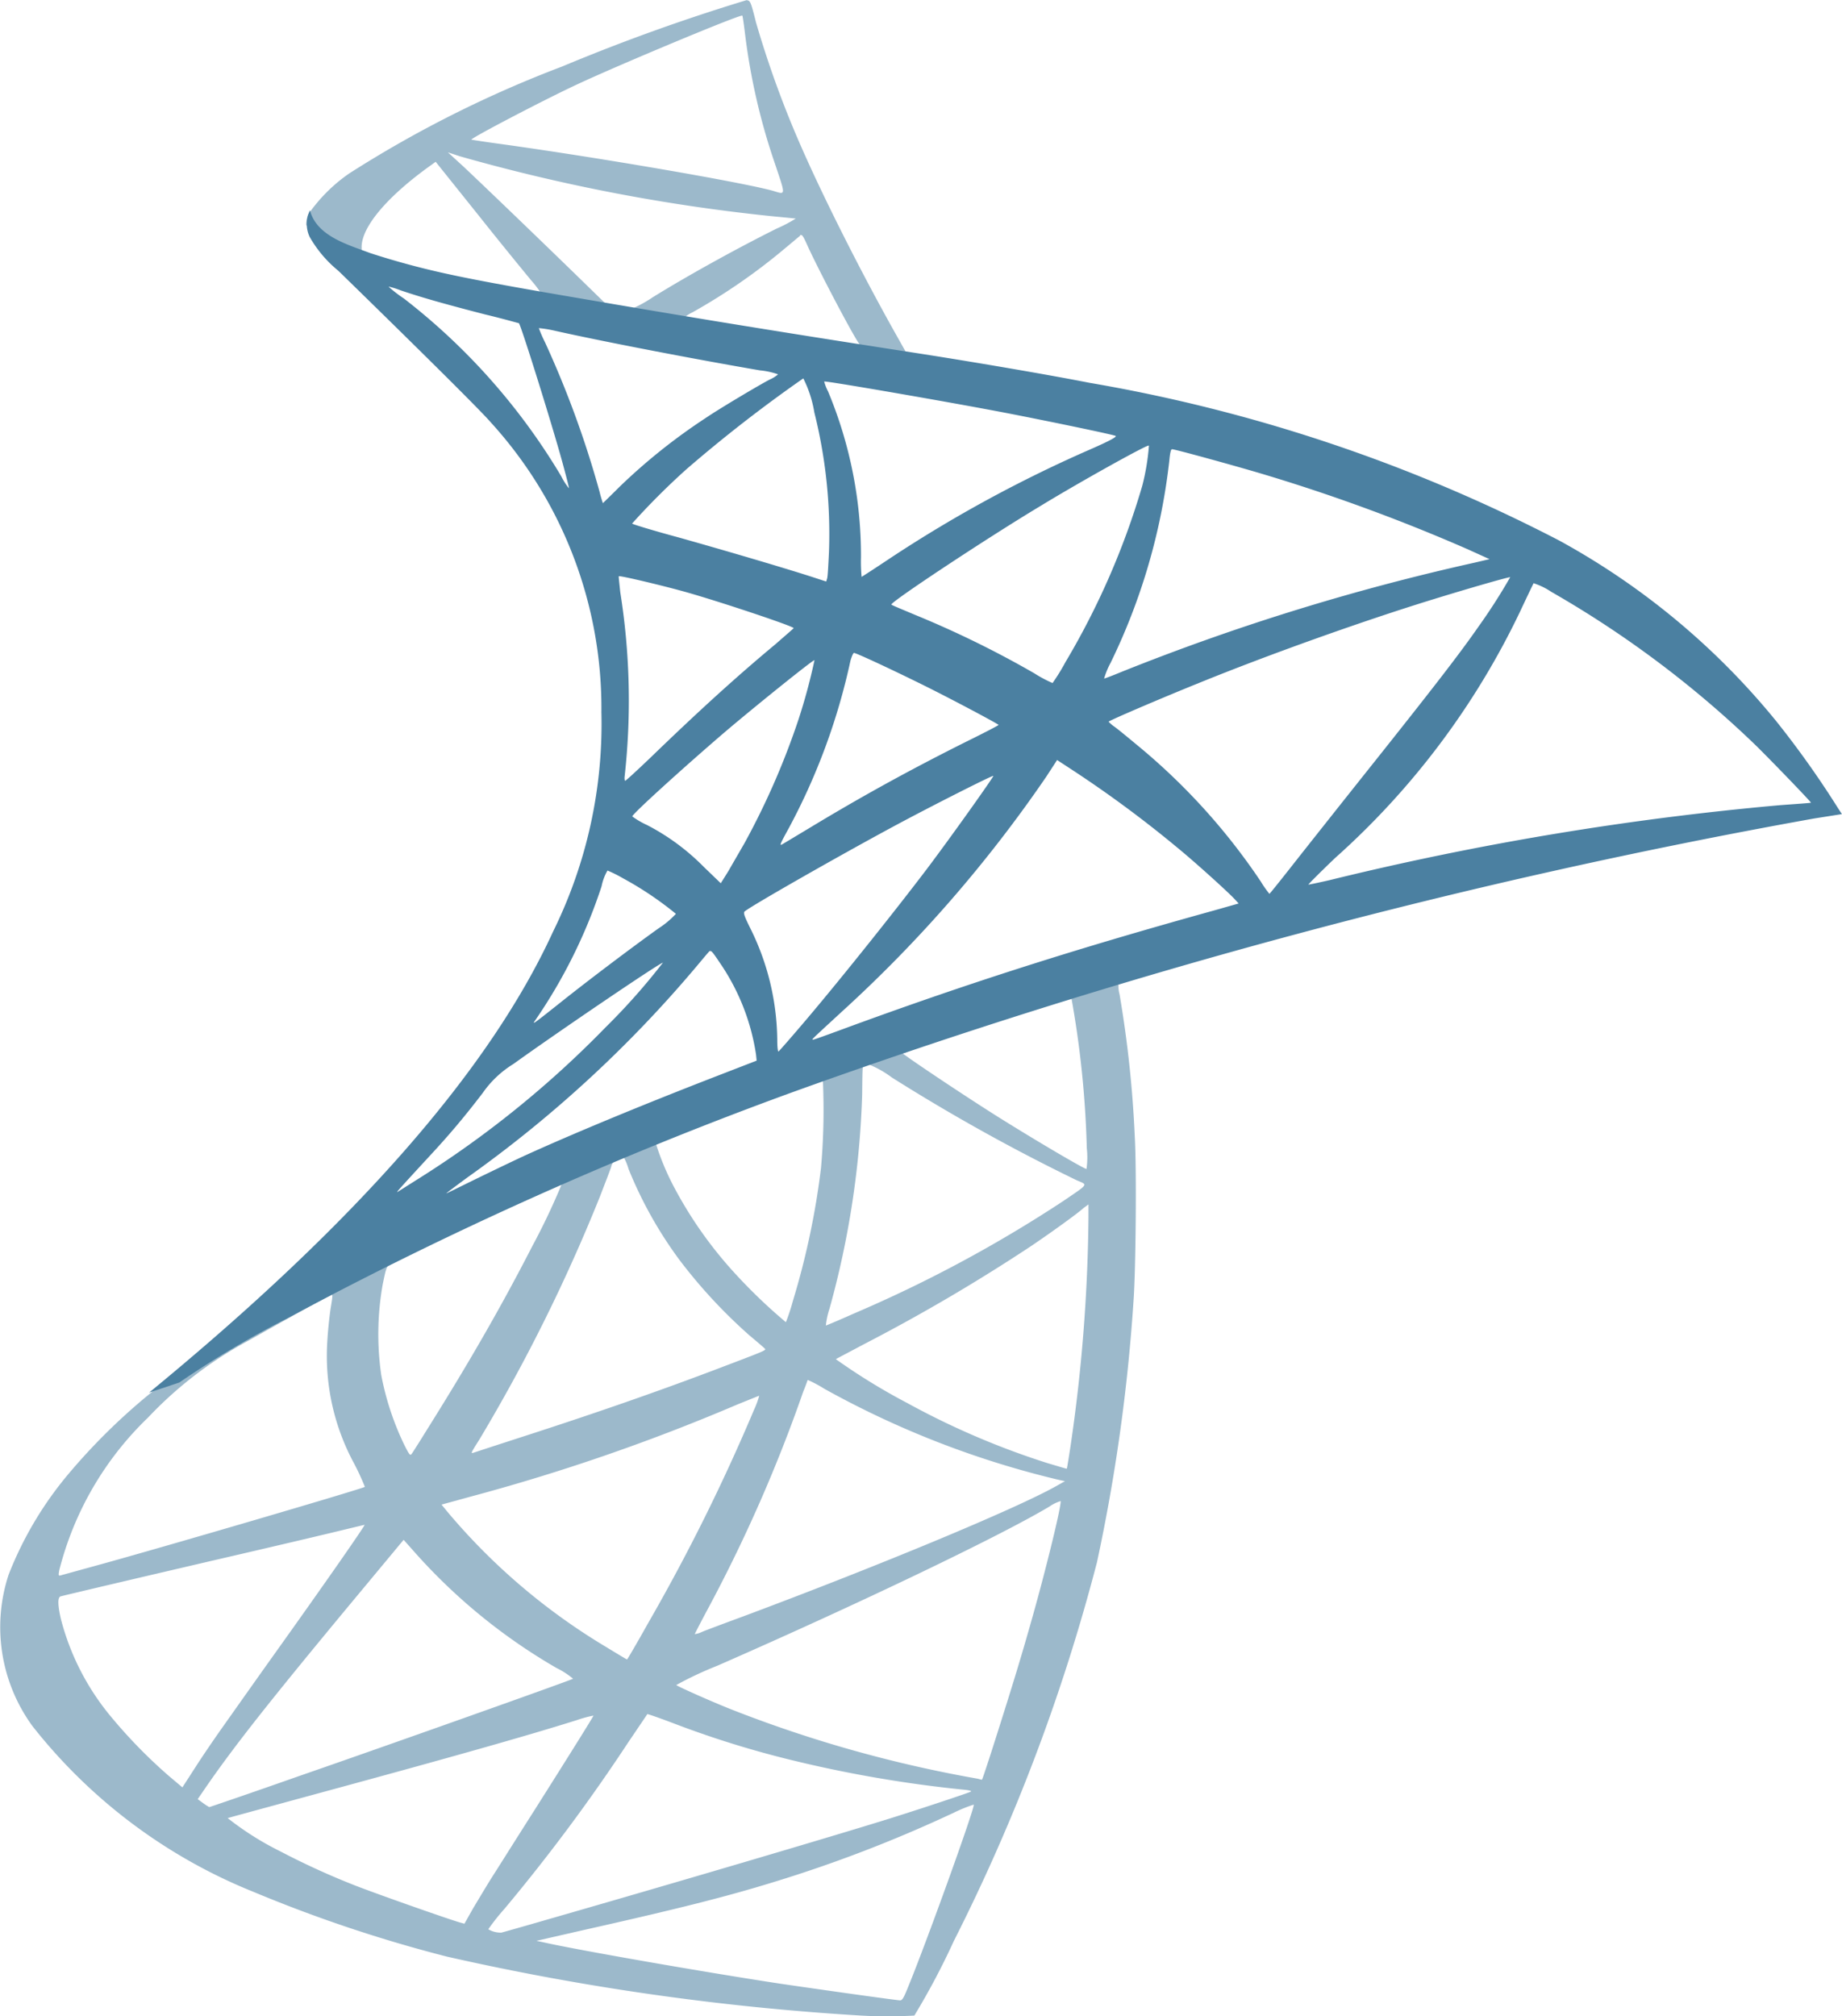 <svg xmlns="http://www.w3.org/2000/svg" width="42.001" height="45.972" viewBox="0 0 42.001 45.972">
  <g id="laravel-tech-6" transform="translate(-460.696 -3062.261)">
    <path id="Path_2013" data-name="Path 2013" d="M359.031,463.277l-9.206,3.006-8.009,3.535-2.241.592c-.571.543-1.169,1.093-1.816,1.649-.71.612-1.371,1.169-1.879,1.573a14.02,14.02,0,0,0-1.823,1.809,8.2,8.2,0,0,0-1.35,2.282,3.832,3.832,0,0,0,.543,3.445,12.2,12.2,0,0,0,5.031,3.778,31.968,31.968,0,0,0,4.426,1.482,58.6,58.6,0,0,0,9.436,1.343,10.812,10.812,0,0,0,1.218,0,16.58,16.58,0,0,0,.9-1.7,43.1,43.1,0,0,0,3.264-8.636,40.921,40.921,0,0,0,.835-5.984c.049-.675.07-2.937.028-3.7a26,26,0,0,0-.348-3.264.754.754,0,0,1-.021-.285,12.007,12.007,0,0,1,1.246-.376l-.23-.543h0Zm-2.1,1.232a22.54,22.54,0,0,1,.362,3.486,1.866,1.866,0,0,1-.007.473c-.056,0-1.176-.661-1.976-1.162-.7-.438-2.018-1.315-2.227-1.482-.07-.049-.063-.056.508-.25C354.556,465.246,356.853,464.509,356.929,464.509Zm-4.69,1.545a2.309,2.309,0,0,1,.605.327,43.137,43.137,0,0,0,4.217,2.345c.257.111.285.07-.306.473a30.332,30.332,0,0,1-4.781,2.568c-.341.153-.626.271-.633.271a1.8,1.8,0,0,1,.083-.383,20.514,20.514,0,0,0,.745-4.892c.007-.7.007-.7.07-.717-.014.007-.007.007,0,.007Zm-.967.369a15,15,0,0,1-.042,2.025,17.708,17.708,0,0,1-.64,3.027,4.635,4.635,0,0,1-.16.487,12.24,12.24,0,0,1-1.294-1.26,9.416,9.416,0,0,1-1.28-1.865,5.864,5.864,0,0,1-.39-.946C347.577,467.814,351.244,466.395,351.272,466.422Zm-4.551,1.788a.026.026,0,0,1,.021.007,1.3,1.3,0,0,1,.1.25A9.4,9.4,0,0,0,348,470.535a11.779,11.779,0,0,0,1.607,1.733c.167.139.32.271.341.292.042.042.056.035-1.079.466-1.315.5-2.749,1-4.391,1.531q-.588.19-1.176.383c-.063.021-.042-.014.139-.3a39.135,39.135,0,0,0,2.749-5.539c.118-.306.237-.612.258-.682a.251.251,0,0,1,.153-.181A.671.671,0,0,1,346.721,468.211Zm-1.392.578a15.565,15.565,0,0,1-.682,1.44c-.675,1.315-1.413,2.61-2.4,4.182-.167.271-.327.522-.348.55-.035.049-.049.035-.16-.181a6.381,6.381,0,0,1-.536-1.615,6.5,6.5,0,0,1,.035-2.074c.09-.431.084-.424.292-.529C342.42,470.111,345.3,468.76,345.329,468.788Zm12,.487v.292a37.857,37.857,0,0,1-.411,5.233c-.042.271-.077.494-.083.5s-.2-.056-.438-.125a17.958,17.958,0,0,1-3.2-1.371,14.181,14.181,0,0,1-1.628-1c.007-.007.3-.16.64-.341a41.007,41.007,0,0,0,3.806-2.234c.424-.285,1.065-.745,1.2-.87Zm-17.258,2.06c.028,0,.021.056-.021.306-.028.181-.063.515-.076.745a5.149,5.149,0,0,0,.612,2.8,5.79,5.79,0,0,1,.244.529c-.049.042-4.655,1.392-6.1,1.788l-.835.23c-.049.014-.056.007-.035-.111a7.311,7.311,0,0,1,2.025-3.486,9,9,0,0,1,2.289-1.754c.71-.4,1.8-1.009,1.886-1.037C340.061,471.335,340.068,471.335,340.075,471.335Zm10.856,1.942a2.809,2.809,0,0,1,.376.2,20.964,20.964,0,0,0,5.33,2.074l.16.035-.223.125c-.925.515-3.966,1.781-7.077,2.944-.452.167-.9.334-.981.369a.5.5,0,0,1-.16.049c0-.007.125-.251.285-.55a34.337,34.337,0,0,0,2.192-4.989C350.889,473.4,350.924,473.284,350.931,473.277Zm-1.106.362a2,2,0,0,1-.118.32,44.073,44.073,0,0,1-2.415,4.864c-.257.459-.473.828-.48.828s-.216-.125-.466-.278a14.31,14.31,0,0,1-3.639-3.1l-.125-.153.633-.174a45.438,45.438,0,0,0,6.11-2.108C349.595,473.729,349.817,473.639,349.824,473.639Zm6.875,2.4h0c.007.16-.348,1.594-.64,2.63-.244.87-.452,1.552-.835,2.756-.167.529-.313.967-.32.967a.458.458,0,0,1-.09-.021,29.083,29.083,0,0,1-5.657-1.594c-.487-.195-1.183-.508-1.225-.543a8.126,8.126,0,0,1,.932-.438c3.166-1.385,6.451-2.957,7.578-3.632a.906.906,0,0,1,.258-.125Zm-15.873.543c.014.014-.87,1.287-2.109,3.02-.431.605-.932,1.315-1.12,1.58s-.473.682-.633.933l-.292.452-.313-.264a11.591,11.591,0,0,1-1.294-1.322,5.711,5.711,0,0,1-1.162-2.247c-.077-.334-.077-.5-.007-.522.1-.028,1.962-.466,3.7-.87.967-.223,2.088-.487,2.491-.584S340.82,476.582,340.827,476.582Zm.891.341.223.251a13.068,13.068,0,0,0,3.264,2.672,1.828,1.828,0,0,1,.376.244c-.049.035-4.3,1.545-6.27,2.227-1.106.39-2.018.7-2.025.7a1.2,1.2,0,0,1-.139-.09l-.125-.091.2-.292c.654-.946,1.475-1.983,3.264-4.14l1.232-1.482Zm5.553,3.973c.007-.007.313.1.689.244a22.268,22.268,0,0,0,2.582.8,28.585,28.585,0,0,0,3.9.675c.153.014.237.028.209.049-.049.028-1.072.369-1.823.605-1.2.376-4.85,1.454-7.829,2.31-.55.16-1.023.292-1.051.3a.551.551,0,0,1-.3-.077,5.038,5.038,0,0,1,.369-.466,41.318,41.318,0,0,0,2.825-3.8C347.076,481.189,347.271,480.9,347.271,480.9Zm-1.225.035c.007.007-.487.8-1.35,2.164-.369.578-.779,1.232-.926,1.461s-.348.571-.466.765l-.2.355-.1-.028c-.251-.07-2.011-.689-2.477-.877a17.224,17.224,0,0,1-1.621-.745,6.776,6.776,0,0,1-1.2-.758c.014-.007.967-.265,2.115-.578,3.048-.828,4.739-1.308,5.845-1.656A2.79,2.79,0,0,1,346.046,480.931Zm8.664,2.032h.007c.028.07-1.1,3.2-1.51,4.189-.09.223-.125.278-.174.271-.118-.007-1.754-.237-2.749-.383-1.733-.264-4.641-.772-5.372-.939l-.167-.035,1.037-.237c2.227-.5,3.3-.772,4.384-1.106a30.981,30.981,0,0,0,4.1-1.58A3.354,3.354,0,0,1,354.709,482.963Z" transform="translate(128.184 2620.446)" fill="#4b80a1" opacity="0.55"/>
    <path id="Path_2014" data-name="Path 2014" d="M466.3,82.735a44.238,44.238,0,0,0-4.217,1.517,26.333,26.333,0,0,0-4.85,2.436,3.679,3.679,0,0,0-.939.939.651.651,0,0,0-.042.237l.932.884,2.22.71,5.282.946,6.04,1.037.063-.522c-.021,0-.035-.007-.056-.007l-.794-.125-.16-.285c-.821-1.447-1.726-3.243-2.255-4.454a23.02,23.02,0,0,1-1.016-2.8c-.118-.473-.132-.5-.209-.508h0Zm-.111.355h.007c.007.007.035.2.063.431a14.536,14.536,0,0,0,.675,2.93c.257.765.257.724-.042.633-.71-.195-3.89-.745-6.193-1.065-.369-.049-.682-.1-.682-.1-.028-.028,1.663-.912,2.408-1.259C463.373,84.217,465.99,83.124,466.184,83.09Zm-6.708,3.117.272.09a41.479,41.479,0,0,0,7.23,1.378c.23.021.424.042.431.042a3.216,3.216,0,0,1-.438.23c-.988.494-2.074,1.1-2.825,1.566a2.883,2.883,0,0,1-.452.251c-.028,0-.174-.028-.327-.049l-.278-.042-.7-.682c-1.225-1.19-2.185-2.108-2.554-2.456Zm-.278.216.981,1.225c.536.675,1.079,1.336,1.2,1.482a2.28,2.28,0,0,1,.209.272c-.028.021-1.419-.251-2.157-.418-.759-.174-1.072-.258-1.538-.4l-.383-.125v-.1c.007-.466.6-1.162,1.6-1.872Zm8.336,1.67c.028,0,.063.063.146.25.237.522.974,1.928,1.155,2.2.056.091.153.1-.828-.063-2.359-.383-3.118-.508-3.118-.522a.722.722,0,0,1,.16-.1,13.585,13.585,0,0,0,2.122-1.468c.16-.132.306-.257.334-.278C467.514,88.093,467.528,88.086,467.535,88.093Z" transform="translate(11.427 2979.527)" fill="#4b80a1" opacity="0.55"/>
    <path id="Path_2015" data-name="Path 2015" d="M396.492,167.757a.693.693,0,0,0-.007.606,2.75,2.75,0,0,0,.654.772s3.1,3.02,3.472,3.452a9.675,9.675,0,0,1,2.526,6.611,10.7,10.7,0,0,1-1.1,5c-1.447,3.159-4.5,6.646-9.213,10.515l.689-.23a22.125,22.125,0,0,1,2.47-1.468,88.053,88.053,0,0,1,11.489-5.143,143.285,143.285,0,0,1,23.318-6.249l.633-.1-.1-.153a21.451,21.451,0,0,0-1.4-1.969,16.72,16.72,0,0,0-4.941-4.113,36.641,36.641,0,0,0-10.723-3.6c-.842-.167-2.693-.487-4.2-.717-3.187-.494-5.247-.835-7.515-1.225-.814-.139-2.032-.348-2.839-.522a18.034,18.034,0,0,1-1.844-.494C397.369,168.543,396.645,168.349,396.492,167.757Zm1.8,1.74a1.939,1.939,0,0,1,.264.083c.264.09.605.195,1.009.306q.458.126.919.244c.418.1.765.2.772.2.049.049.752,2.3.988,3.159.09.327.16.605.153.605a1.409,1.409,0,0,1-.174-.271,14.485,14.485,0,0,0-3.591-4.057A2.968,2.968,0,0,1,398.287,169.5Zm3.424.946a2.734,2.734,0,0,1,.376.063c1.183.264,3.305.668,4.662.9a1.7,1.7,0,0,1,.411.09.7.7,0,0,1-.188.118c-.23.118-1.155.668-1.461.877a13.333,13.333,0,0,0-1.969,1.573c-.2.2-.376.369-.376.369s-.042-.118-.077-.264a22.548,22.548,0,0,0-1.246-3.41,2.987,2.987,0,0,1-.139-.32C401.7,170.45,401.7,170.443,401.711,170.443Zm6.026,1.148a2.677,2.677,0,0,1,.25.772,11.394,11.394,0,0,1,.334,3.187c-.014.292-.028.564-.042.6l-.021.07-.362-.118c-.745-.237-1.955-.592-2.992-.884-.592-.16-1.072-.306-1.072-.32a16.448,16.448,0,0,1,1.232-1.232A32.292,32.292,0,0,1,407.737,171.591Zm.48.069c.021-.021,2.881.473,4.182.724.967.188,2.373.48,2.456.515.042.014-.1.1-.571.306a30.2,30.2,0,0,0-4.558,2.477c-.355.237-.654.431-.661.431a3.794,3.794,0,0,1-.014-.445,9.718,9.718,0,0,0-.752-3.785A1.055,1.055,0,0,1,408.217,171.661Zm7.4,1.461a5.235,5.235,0,0,1-.153.919,17.444,17.444,0,0,1-1.753,4.022,4.587,4.587,0,0,1-.292.473,2.97,2.97,0,0,1-.417-.223,22.662,22.662,0,0,0-2.728-1.336c-.278-.118-.522-.216-.529-.23-.049-.042,2.192-1.524,3.375-2.234C414.056,173.943,415.586,173.094,415.614,173.122Zm.529.083c.063,0,1.329.348,1.99.543a41.051,41.051,0,0,1,4.739,1.733l.508.23-.355.083A51.874,51.874,0,0,0,415,178.279c-.2.083-.383.153-.4.153a1.791,1.791,0,0,1,.146-.355,14.091,14.091,0,0,0,1.343-4.635C416.1,173.31,416.122,173.206,416.143,173.206ZM403.534,176.1c.021-.021.988.209,1.51.355.793.223,2.477.786,2.477.828,0,.007-.188.167-.41.362-.912.758-1.788,1.559-2.839,2.575-.313.3-.578.543-.591.543s-.021-.042-.014-.1a15.689,15.689,0,0,0-.1-4.2C403.548,176.275,403.527,176.108,403.534,176.1Zm20.326.021a13.354,13.354,0,0,1-.738,1.148c-.417.6-1.03,1.392-2.415,3.132-.731.918-1.552,1.955-1.823,2.3s-.508.64-.515.64a2.393,2.393,0,0,1-.195-.278,14.38,14.38,0,0,0-2.818-3.111c-.209-.174-.438-.362-.515-.418a.776.776,0,0,1-.139-.118c0-.021,1.183-.529,2.081-.891,1.573-.64,3.716-1.406,5.323-1.9C422.949,176.365,423.846,176.108,423.86,176.122Zm.536.139a1.6,1.6,0,0,1,.4.195,23.6,23.6,0,0,1,4.655,3.493c.369.362,1.28,1.308,1.266,1.315s-.32.028-.7.056a68.591,68.591,0,0,0-10.285,1.712c-.244.056-.459.1-.473.1s.257-.271.6-.6a17.8,17.8,0,0,0,4.224-5.623c.16-.341.3-.633.313-.654h0Zm-15.5,1.587c.1.021,1,.445,1.684.786.626.313,1.566.814,1.614.856.007.007-.327.181-.738.383-1.308.654-2.429,1.273-3.6,1.983-.334.2-.612.369-.619.369-.028,0-.021-.028.167-.369a14.529,14.529,0,0,0,1.413-3.834C408.85,177.917,408.878,177.847,408.9,177.847Zm-.9.167a13.28,13.28,0,0,1-.362,1.343,17.132,17.132,0,0,1-1.232,2.825c-.112.195-.278.48-.369.64l-.174.278-.39-.376a5.112,5.112,0,0,0-1.294-.953,1.869,1.869,0,0,1-.334-.195c0-.056,1.19-1.134,2.1-1.914C406.6,179.1,407.974,177.993,407.994,178.014Zm5.532,2.276.341.223a26.453,26.453,0,0,1,2.4,1.774c.4.327,1.162,1.016,1.315,1.183l.083.091-.564.16c-3.187.884-5.651,1.67-8.524,2.728-.32.118-.591.216-.612.216-.042,0-.077.035.64-.626a30.551,30.551,0,0,0,4.676-5.372Zm-1.454.362c.014.014-.939,1.357-1.51,2.115-.682.9-1.893,2.422-2.728,3.41-.348.411-.647.752-.661.759s-.028-.1-.028-.257a5.832,5.832,0,0,0-.591-2.505c-.16-.32-.188-.4-.153-.431.132-.118,2.157-1.273,3.438-1.962C410.7,181.32,412.051,180.638,412.072,180.652Zm-8.8,2.157a3.074,3.074,0,0,1,.362.181,7.644,7.644,0,0,1,1.2.807,2.075,2.075,0,0,1-.4.334c-.661.473-1.663,1.232-2.248,1.7-.613.487-.633.5-.564.4a11.941,11.941,0,0,0,1.517-3.062A1.18,1.18,0,0,1,403.276,182.809Zm2.345,1.837c.035-.007.077.056.264.334a5.02,5.02,0,0,1,.78,2.025l.014.139-.953.369c-1.705.661-3.278,1.315-4.342,1.8-.3.139-.821.39-1.162.557s-.619.306-.619.3.216-.167.48-.362a28.059,28.059,0,0,0,5.233-4.822c.146-.174.278-.334.292-.341Zm-1.079.264a14.708,14.708,0,0,1-1.308,1.475,23.081,23.081,0,0,1-4.321,3.486l-.418.264c-.049.028.014-.042.738-.828.459-.494.807-.912,1.2-1.426a2.353,2.353,0,0,1,.7-.661C402.156,186.483,404.515,184.882,404.543,184.91Z" transform="translate(71.272 2899.3)" fill="#4b80a1"/>
  </g>
</svg>
